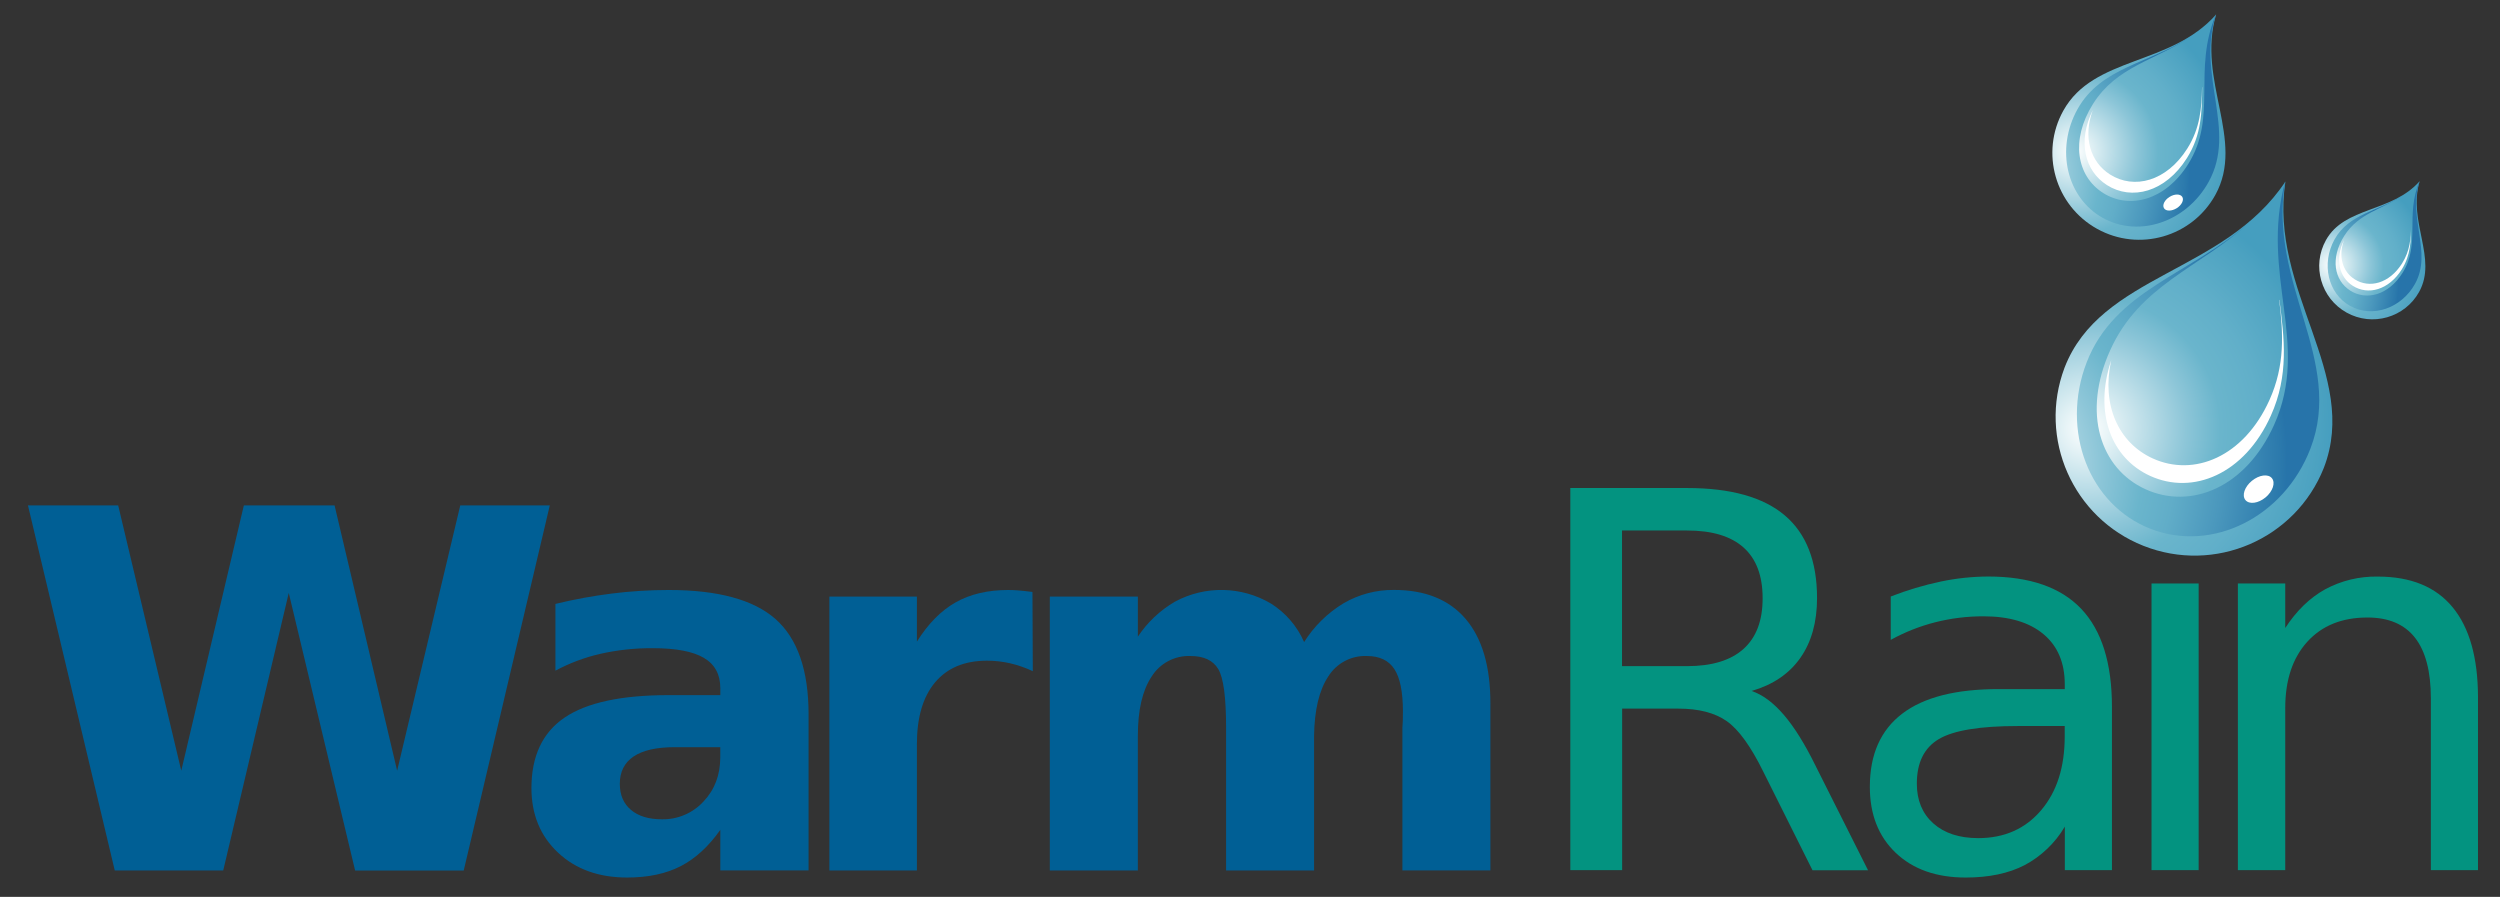 <?xml version="1.0" encoding="utf-8"?>
<!-- Generator: Adobe Illustrator 24.2.1, SVG Export Plug-In . SVG Version: 6.00 Build 0)  -->
<svg version="1.1" id="Layer_1" xmlns="http://www.w3.org/2000/svg" xmlns:xlink="http://www.w3.org/1999/xlink" x="0px" y="0px"
	 viewBox="0 0 1920 688.78" style="enable-background:new 0 0 1920 688.78;" xml:space="preserve">
<rect x="0" y="0" width="1920" height="688.78" fill="#333333" stroke="none"/>
<style type="text/css">
	.st0{fill:#005F95;}
	.st1{fill:#039380;}
	.st2{fill:url(#SVGID_1_);}
	.st3{fill:url(#SVGID_2_);}
	.st4{fill:#FFFFFF;}
	.st5{fill:url(#SVGID_3_);}
	.st6{fill:url(#SVGID_4_);}
	.st7{fill:url(#SVGID_5_);}
	.st8{fill:url(#SVGID_6_);}
</style>
<path class="st0" d="M21.47,388.13h69.29l48.45,203.76l48.07-203.76h69.67L305,591.89l48.49-203.76h68.75l-66.11,280.44h-83.39
	l-50.97-213.2l-50.33,213.13h-83.3L21.47,388.13z"/>
<path class="st0" d="M620.99,548.5v119.99h-67.79v-31.16c-9.01,12.77-19.15,22.07-30.41,27.88c-11.27,5.81-24.97,8.73-41.12,8.74
	c-21.78,0-39.47-6.36-53.05-19.07c-13.58-12.71-20.41-29.21-20.48-49.48c0-24.67,8.48-42.76,25.44-54.28
	c16.96-11.52,43.63-17.27,80.01-17.26h39.62v-5.26c0-10.64-4.22-18.43-12.66-23.38c-8.44-4.95-21.52-7.42-39.24-7.42
	c-13.52-0.09-27,1.36-40.18,4.32c-12.05,2.75-23.67,7.11-34.56,12.95v-51.27c14.31-3.49,28.81-6.15,43.42-7.98
	c14.45-1.81,29-2.71,43.57-2.71c37.93,0,65.32,7.48,82.16,22.43C612.53,490.51,620.96,514.83,620.99,548.5L620.99,548.5z
	 M518.26,573.83c-14.02,0-24.56,2.38-31.64,7.13c-7.08,4.75-10.61,11.77-10.6,21.04c0,8.52,2.85,15.18,8.54,19.99
	c5.69,4.81,13.61,7.23,23.76,7.24c12.08,0.23,23.69-4.71,31.9-13.59c8.64-9.08,12.95-20.44,12.95-34.09v-7.69L518.26,573.83z"/>
<path class="st0" d="M793.19,515.47c-5.62-2.66-11.51-4.7-17.57-6.1c-5.76-1.31-11.64-1.97-17.55-1.97
	c-17.27,0-30.58,5.54-39.91,16.63s-14,26.95-13.99,47.6v96.9h-67.21V458.18h67.23v34.56c8.64-13.77,18.56-23.82,29.76-30.14
	c11.21-6.32,24.64-9.48,40.29-9.48c2.26,0,4.67,0.09,7.24,0.27c2.57,0.18,6.39,0.59,11.45,1.23L793.19,515.47z"/>
<path class="st0" d="M1001.56,493.1c7.63-12.17,18.02-22.38,30.32-29.8c11.71-6.82,25.04-10.36,38.59-10.24
	c24.12,0,42.52,7.45,55.2,22.34c12.68,14.9,19,36.55,18.96,64.97v128.08h-67.58V558.83c0.13-1.63,0.22-3.31,0.29-5.07
	c0.07-1.76,0.09-4.25,0.09-7.51c0-14.9-2.19-25.7-6.57-32.4c-4.38-6.71-11.45-10.05-21.22-10.04c-11.98-0.43-23.26,5.59-29.58,15.78
	c-6.96,10.52-10.58,25.73-10.86,45.63v103.29h-67.56V558.83c0-23.28-2-38.27-6.01-44.98c-4-6.71-11.14-10.05-21.4-10.04
	c-12.07-0.44-23.46,5.62-29.85,15.87c-7.02,10.58-10.52,25.7-10.51,45.36v103.47h-67.61V458.19h67.61v30.76
	c7.32-11,17.05-20.19,28.46-26.85c23.18-12.53,51.24-11.96,73.89,1.5C987.43,470.69,996.25,480.96,1001.56,493.1L1001.56,493.1z"/>
<path class="st1" d="M1345.22,530.66c8.52,2.88,16.8,9.04,24.86,18.47s16.15,22.43,24.28,39.01l40.29,80.2H1392l-37.63-75.37
	c-9.65-19.65-19.05-32.69-28.21-39.12c-9.16-6.43-21.57-9.64-37.25-9.63h-43.1v124.02h-39.8V374.8h89.63
	c33.54,0,58.57,7.01,75.08,21.02s24.77,35.18,24.77,63.49c0,18.48-4.29,33.81-12.86,45.99
	C1374.06,517.48,1361.58,525.94,1345.22,530.66L1345.22,530.66z M1245.71,407.42v104.18h49.92c19.13,0,33.6-4.42,43.42-13.26
	c9.82-8.84,14.7-21.85,14.64-39.03c0-17.16-4.88-30.11-14.64-38.83c-9.76-8.72-24.23-13.07-43.42-13.06H1245.71z"/>
<path class="st1" d="M1621.98,542.66v125.6h-36.19v-33.42c-7.37,12.52-18.05,22.75-30.87,29.58c-12.32,6.36-27.39,9.53-45.23,9.53
	c-22.54,0-40.46-6.32-53.75-18.96c-13.29-12.64-19.93-29.58-19.9-50.8c0-24.76,8.29-43.46,24.86-56.09s41.3-18.92,74.18-18.87h50.66
	v-3.62c0-16.65-5.47-29.52-16.41-38.63c-10.94-9.11-26.31-13.66-46.1-13.66c-12.4-0.02-24.74,1.5-36.76,4.52
	c-11.99,3.04-23.54,7.6-34.38,13.57v-33.29c12.5-4.89,25.38-8.74,38.52-11.51c11.96-2.51,24.15-3.79,36.37-3.84
	c31.84,0,55.63,8.26,71.36,24.77C1614.06,484.07,1621.94,509.1,1621.98,542.66L1621.98,542.66z M1549.77,557.59
	c-29.23,0-49.47,3.34-60.74,10.02c-11.27,6.68-16.9,18.08-16.9,34.2c0,12.85,4.22,23.03,12.66,30.56
	c8.44,7.53,19.94,11.3,34.48,11.31c20.05,0,36.13-7.11,48.25-21.33c12.12-14.22,18.18-33.12,18.18-56.7v-8.07L1549.77,557.59z"/>
<path class="st1" d="M1652.37,362.4h36.19v45.79h-36.19V362.4z M1652.37,448.11h36.19v220.15h-36.19V448.11z"/>
<path class="st1" d="M1903.1,535.39v132.87h-36.19v-131.7c0-20.83-4.06-36.43-12.19-46.79s-20.32-15.54-36.57-15.52
	c-19.53,0-34.92,6.22-46.19,18.67c-11.27,12.45-16.9,29.42-16.9,50.91v124.42h-36.37V448.11h36.37v34.2
	c8.65-13.27,18.83-23.16,30.56-29.67c12.45-6.73,26.43-10.11,40.58-9.82c25.33,0,44.46,7.84,57.39,23.52
	C1896.53,482.01,1903.03,505.03,1903.1,535.39L1903.1,535.39z"/>
<radialGradient id="SVGID_1_" cx="1844.975" cy="711.121" r="190.045" gradientTransform="matrix(0.93 0.36 0.36 -0.93 -368.921 326.605)" gradientUnits="userSpaceOnUse">
	<stop  offset="0" style="stop-color:#FFFFFF"/>
	<stop  offset="0.09" style="stop-color:#E6F3F6"/>
	<stop  offset="0.4" style="stop-color:#8DC6D8"/>
	<stop  offset="0.54" style="stop-color:#6AB5CC"/>
	<stop  offset="0.7" style="stop-color:#61AFC9"/>
	<stop  offset="0.94" style="stop-color:#4CA2C1"/>
	<stop  offset="1" style="stop-color:#459EBF"/>
</radialGradient>
<path class="st2" d="M1784.7,359.34c-21.75,54.79-83.81,81.58-138.6,59.83c-54.09-21.47-81.02-82.32-60.53-136.79
	c27.74-71.83,122.72-72.37,169.62-142.93C1742.48,223.31,1812.46,287.52,1784.7,359.34L1784.7,359.34z"/>
<radialGradient id="SVGID_2_" cx="1777.082" cy="647.061" r="238.316" gradientTransform="matrix(0.93 0.36 0.38 -0.97 -381.608 349.408)" gradientUnits="userSpaceOnUse">
	<stop  offset="0" style="stop-color:#FFFFFF"/>
	<stop  offset="0.09" style="stop-color:#E6F3F6"/>
	<stop  offset="0.4" style="stop-color:#8DC6D8"/>
	<stop  offset="0.54" style="stop-color:#6AB5CC"/>
	<stop  offset="0.64" style="stop-color:#61ADC8"/>
	<stop  offset="0.79" style="stop-color:#4B98BD"/>
	<stop  offset="0.98" style="stop-color:#2B79AC"/>
	<stop  offset="1" style="stop-color:#2774AA"/>
</radialGradient>
<path class="st3" d="M1755.07,138.96c-19.65,72.48,19.72,124.6-8.63,187.48c-21.71,48.14-63.92,65.13-98.68,49.3
	s-48.85-58.6-27.14-106.75c22.53-49.99,68.15-63.13,106.64-97.86c-44.44,39.08-103.27,51.67-124.71,107.2
	c-20.21,52.31,1.81,109.59,49.3,127.9s102.28-9.23,122.49-61.51C1800.72,276.34,1741.44,218.06,1755.07,138.96z"/>
<path class="st4" d="M1750.6,230.36h-0.18c3.11,25.44,4.58,50.1-7.51,76.93c-19.7,43.71-58.06,59.18-89.61,44.78
	c-26.25-11.98-39.51-40.87-31.88-75.41c-13.52,40.44,0,75.23,29.94,88.85c32.57,14.89,72.37-1.1,92.67-46.3
	C1757.94,288.26,1754.4,260.03,1750.6,230.36z"/>
<path class="st4" d="M1724.51,384.06c-2.91-3.51-0.72-10.13,4.9-14.76c5.63-4.63,12.5-5.55,15.4-2.06
	c2.89,3.49,0.72,10.13-4.87,14.76C1734.35,386.63,1727.42,387.57,1724.51,384.06z"/>
<radialGradient id="SVGID_3_" cx="1765.171" cy="1048.423" r="118.832" gradientTransform="matrix(0.874 0.485 0.485 -0.874 -457.806 176.563)" gradientUnits="userSpaceOnUse">
	<stop  offset="0" style="stop-color:#FFFFFF"/>
	<stop  offset="0.09" style="stop-color:#E6F3F6"/>
	<stop  offset="0.4" style="stop-color:#8DC6D8"/>
	<stop  offset="0.54" style="stop-color:#6AB5CC"/>
	<stop  offset="0.7" style="stop-color:#61AFC9"/>
	<stop  offset="0.94" style="stop-color:#4CA2C1"/>
	<stop  offset="1" style="stop-color:#459EBF"/>
</radialGradient>
<path class="st5" d="M1701.33,149.8c-17.9,32.23-58.53,43.85-90.76,25.95c-32.23-17.9-43.85-58.53-25.95-90.76
	c23.38-42.08,82.25-34.2,117.37-73.87C1686.9,61.9,1724.71,107.69,1701.33,149.8z"/>
<radialGradient id="SVGID_4_" cx="1722.454" cy="991.918" r="149.029" gradientTransform="matrix(0.87 0.49 0.51 -0.91 -472.967 196.148)" gradientUnits="userSpaceOnUse">
	<stop  offset="0" style="stop-color:#FFFFFF"/>
	<stop  offset="0.09" style="stop-color:#E6F3F6"/>
	<stop  offset="0.4" style="stop-color:#8DC6D8"/>
	<stop  offset="0.54" style="stop-color:#6AB5CC"/>
	<stop  offset="0.64" style="stop-color:#61ADC8"/>
	<stop  offset="0.79" style="stop-color:#4B98BD"/>
	<stop  offset="0.98" style="stop-color:#2B79AC"/>
	<stop  offset="1" style="stop-color:#2774AA"/>
</radialGradient>
<path class="st6" d="M1701.97,10.74c-18.42,43.21,1.48,78.87-21.49,115.36c-17.59,27.95-45.23,34.86-65.37,22.04
	c-20.14-12.83-25.22-40.49-7.64-68.39c18.26-28.95,47.66-33.22,74.49-51.42c-30.87,20.32-68.43,23.05-86.48,55.6
	c-17.03,30.67-8.29,68.03,19.52,83.46s64.14,3.09,81.16-27.56C1718.39,99.77,1686.71,58.57,1701.97,10.74z"/>
<path class="st4" d="M1691.27,66.97h-0.11c-0.27,16.03-1.48,31.43-11.27,47.04c-15.98,25.44-41.05,31.63-59.36,20.01
	c-15.23-9.68-20.95-28.73-13.24-49.47c-11.85,23.88-6.42,46.61,10.86,57.61c18.92,12.03,44.87,5.55,61.39-20.7
	C1690.89,103.46,1691.11,85.68,1691.27,66.97z"/>
<path class="st4" d="M1661.95,159.91c-1.5-2.42,0.43-6.33,4.31-8.72c3.87-2.39,8.21-2.37,9.72,0c1.5,2.37-0.42,6.33-4.29,8.72
	C1667.81,162.3,1663.41,162.35,1661.95,159.91z"/>
<radialGradient id="SVGID_5_" cx="1980.546" cy="1068.271" r="72.859" gradientTransform="matrix(0.874 0.485 0.485 -0.874 -457.806 176.563)" gradientUnits="userSpaceOnUse">
	<stop  offset="0" style="stop-color:#FFFFFF"/>
	<stop  offset="0.09" style="stop-color:#E6F3F6"/>
	<stop  offset="0.4" style="stop-color:#8DC6D8"/>
	<stop  offset="0.54" style="stop-color:#6AB5CC"/>
	<stop  offset="0.7" style="stop-color:#61AFC9"/>
	<stop  offset="0.94" style="stop-color:#4CA2C1"/>
	<stop  offset="1" style="stop-color:#459EBF"/>
</radialGradient>
<path class="st7" d="M1857.87,224.21c-10.99,19.75-35.92,26.86-55.67,15.87c-19.75-10.99-26.86-35.92-15.87-55.67
	c14.33-25.82,50.42-20.99,71.95-45.23C1849.02,170.31,1872.22,198.39,1857.87,224.21z"/>
<radialGradient id="SVGID_6_" cx="1954.166" cy="1024.992" r="91.368" gradientTransform="matrix(0.87 0.49 0.51 -0.91 -472.967 196.148)" gradientUnits="userSpaceOnUse">
	<stop  offset="0" style="stop-color:#FFFFFF"/>
	<stop  offset="0.09" style="stop-color:#E6F3F6"/>
	<stop  offset="0.4" style="stop-color:#8DC6D8"/>
	<stop  offset="0.54" style="stop-color:#6AB5CC"/>
	<stop  offset="0.64" style="stop-color:#61ADC8"/>
	<stop  offset="0.79" style="stop-color:#4B98BD"/>
	<stop  offset="0.98" style="stop-color:#2B79AC"/>
	<stop  offset="1" style="stop-color:#2774AA"/>
</radialGradient>
<path class="st8" d="M1858.27,138.96c-11.29,26.49,0.9,48.34-13.19,70.72c-10.86,17.13-27.72,21.37-40.08,13.52
	c-12.36-7.85-15.45-24.84-4.67-41.97c11.2-17.79,29.22-20.37,45.67-31.54c-18.94,12.5-41.94,14.17-53.03,34.12
	c-10.44,18.8-5.08,41.7,11.98,51.17c17.06,9.46,39.32,1.81,49.75-16.9C1868.35,193.53,1848.91,168.27,1858.27,138.96L1858.27,138.96
	z"/>
<path class="st4" d="M1851.72,173.43c-0.16,9.82-0.9,19.27-6.91,28.82c-9.79,15.56-25.17,19.4-36.4,12.27
	c-9.34-5.93-12.85-17.6-8.12-30.32c-7.24,14.64-3.94,28.57,6.68,35.32c11.62,7.38,27.5,3.4,37.63-12.66
	C1851.47,195.81,1851.61,184.9,1851.72,173.43z"/>
</svg>
